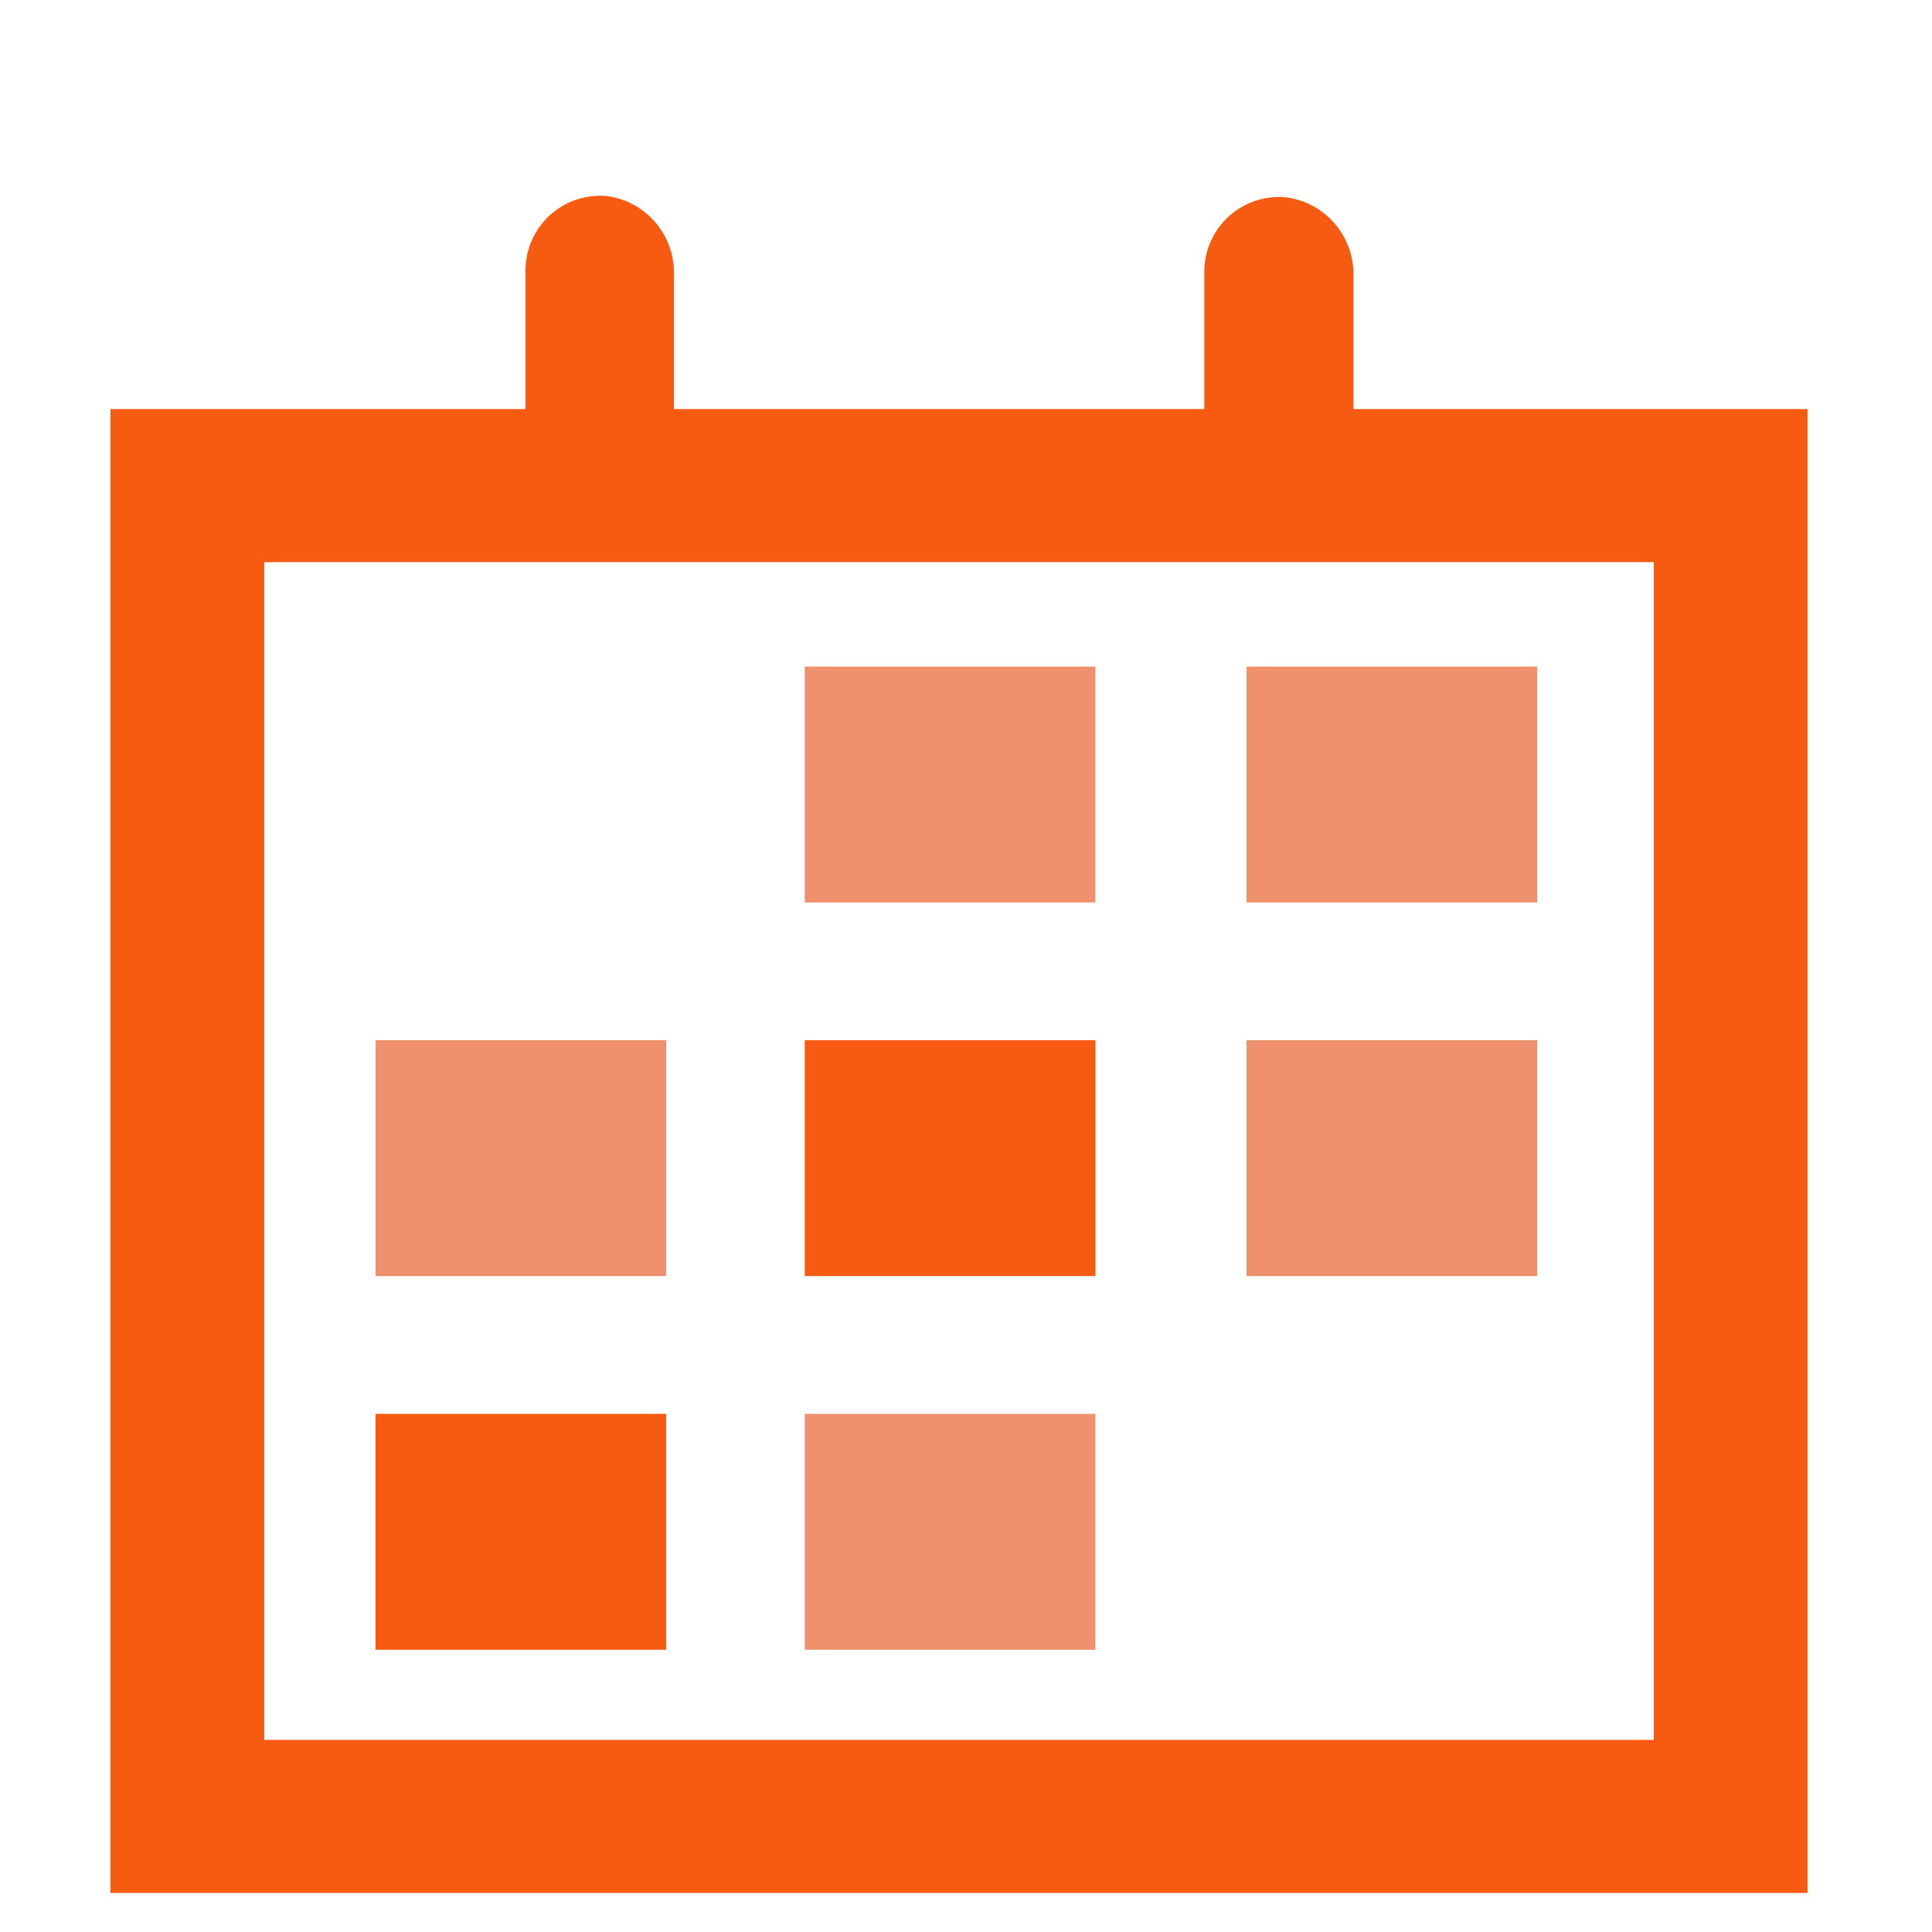 <svg width="41" height="41" viewBox="0 0 41 41" fill="none" xmlns="http://www.w3.org/2000/svg">
    <path d="M38.359 8.681H28.722V5.857C28.732 5.454 28.593 5.063 28.334 4.756C28.075 4.449 27.712 4.248 27.316 4.191C27.096 4.166 26.873 4.188 26.662 4.255C26.451 4.322 26.257 4.432 26.091 4.579C25.926 4.726 25.793 4.906 25.7 5.108C25.608 5.31 25.559 5.529 25.557 5.751V8.681H14.302V5.857C14.318 5.45 14.183 5.051 13.924 4.738C13.664 4.425 13.297 4.22 12.895 4.162C12.675 4.14 12.452 4.164 12.241 4.233C12.031 4.302 11.837 4.415 11.672 4.564C11.508 4.713 11.377 4.895 11.287 5.098C11.197 5.302 11.15 5.521 11.151 5.744V8.681H2.344V40.171H38.359V8.681ZM35.096 36.923H5.608V11.929H35.096V36.923Z" fill="#F75B11"/>
    <path d="M23.247 14.146H17.078V19.152H23.247V14.146Z" fill="#EF916C"/>
    <path d="M32.622 14.146H26.453V19.152H32.622V14.146Z" fill="#EF916C"/>
    <path d="M23.247 22.075H17.078V27.081H23.247V22.075Z" fill="#F75B11"/>
    <path d="M14.138 22.075H7.969V27.081H14.138V22.075Z" fill="#EF916C"/>
    <path d="M23.247 30.004H17.078V35.01H23.247V30.004Z" fill="#EF916C"/>
    <path d="M14.138 30.004H7.969V35.01H14.138V30.004Z" fill="#F75B11"/>
    <path d="M32.622 22.075H26.453V27.081H32.622V22.075Z" fill="#EF916C"/>
</svg>
